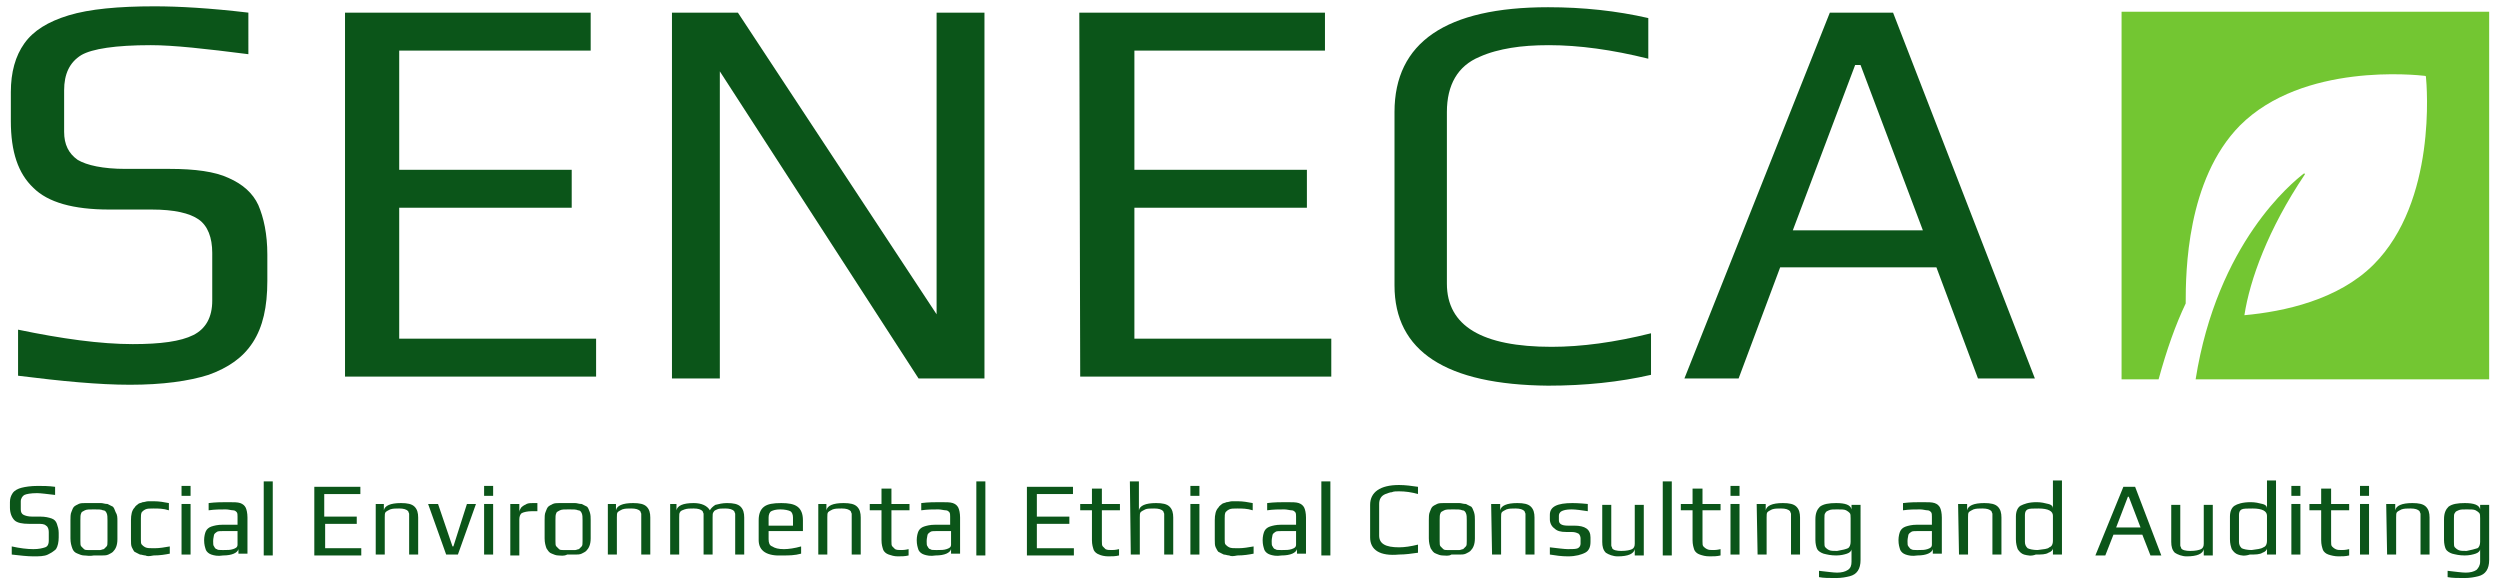<?xml version="1.0" encoding="utf-8"?>
<!-- Generator: Adobe Illustrator 27.8.0, SVG Export Plug-In . SVG Version: 6.00 Build 0)  -->
<svg version="1.1" id="Livello_1" xmlns="http://www.w3.org/2000/svg" xmlns:xlink="http://www.w3.org/1999/xlink" x="0px" y="0px"
	 viewBox="0 0 276.8 64.8" style="enable-background:new 0 0 276.8 64.8;" xml:space="preserve">
<style type="text/css">
	.st0{fill:#73C632;}
	.st1{fill:#0B5519;}
</style>
<g>
	<path class="st0" d="M248,13.9c7-7,19.6-5.6,20.5-5.5c0,0,0.1,0,0.1,0.1c0.1,1,1.2,13.8-5.8,20.8c-3.9,3.9-9.9,5.2-14.3,5.6
		c0.6-3.9,2.6-9.5,6.7-15.6c0,0,0-0.1-0.1-0.1c-1.3,1-9.6,7.7-12,22.8h32.5V1.3h-40.7V42h4.1c0.9-3.3,1.9-6.1,3-8.4
		C242,30.1,242.1,19.9,248,13.9"/>
	<g>
		<path class="st1" d="M2,41.6v-5.1c4.8,1,9.1,1.6,12.7,1.6c3.1,0,5.3-0.3,6.7-1s2.1-2,2.1-3.8V28c0-1.7-0.5-3-1.5-3.7
			s-2.7-1.1-5.2-1.1h-4.7c-4,0-6.8-0.8-8.4-2.4c-1.7-1.6-2.5-4-2.5-7.4v-3.2c0-2.2,0.5-4,1.5-5.4s2.6-2.4,4.9-3.1s5.5-1,9.5-1
			c2.7,0,6.2,0.2,10.4,0.7V6c-4.7-0.6-8.3-1-10.8-1C12.8,5,10.2,5.4,9,6.1C7.7,6.9,7.1,8.2,7.1,10v4.6c0,1.4,0.5,2.4,1.5,3.1
			c1,0.6,2.8,1,5.3,1h4.9c2.8,0,5,0.3,6.5,1c1.6,0.7,2.7,1.7,3.3,3c0.6,1.4,1,3.2,1,5.5v2.9c0,2.9-0.5,5.1-1.6,6.8s-2.7,2.8-4.9,3.6
			c-2.2,0.7-5.1,1.1-8.7,1.1C10.9,42.6,6.8,42.2,2,41.6z"/>
		<path class="st1" d="M38.2,1.4h27.2v4.2H44.2v13.2h19.1V23H44.2v14.5H66v4.2H38.2V1.4z"/>
		<path class="st1" d="M74.4,1.4h7.3l22,33.4V1.4h5.3v40.5h-7.3l-22-34v34h-5.3V1.4z"/>
		<path class="st1" d="M119.5,1.4h27.2v4.2h-21.1v13.2h19.1V23h-19.1v14.5h21.8v4.2h-27.8L119.5,1.4L119.5,1.4z"/>
		<path class="st1" d="M154.4,31.6V12.4c0-7.7,5.7-11.6,17-11.6c3.9,0,7.6,0.4,11.1,1.2v4.5c-4-1-7.7-1.5-11-1.5
			c-1.6,0-3,0.1-4.2,0.3c-1.2,0.2-2.4,0.5-3.5,1c-2.4,1-3.6,3.1-3.6,6.1v19c0,4.7,3.9,7,11.6,7c3.3,0,7-0.5,11-1.5v4.6
			c-3.5,0.8-7.3,1.2-11.4,1.2C160.1,42.6,154.4,38.9,154.4,31.6z"/>
		<path class="st1" d="M202.6,1.4h7l15.7,40.5H219l-4.6-12.3h-17.3l-4.6,12.3h-6L202.6,1.4z M212.9,25.5L206,7.2h-0.6l-6.9,18.3
			H212.9z"/>
	</g>
	<g>
		<path class="st1" d="M1.3,61.4v-0.9c0.9,0.2,1.7,0.3,2.4,0.3c0.6,0,1-0.1,1.3-0.2c0.3-0.1,0.4-0.4,0.4-0.7v-1
			c0-0.3-0.1-0.6-0.3-0.7C4.9,58,4.6,58,4.1,58H3.2c-0.7,0-1.3-0.1-1.6-0.4c-0.3-0.3-0.5-0.8-0.5-1.4v-0.6c0-0.4,0.1-0.7,0.3-1
			s0.6-0.5,1-0.6s1-0.2,1.8-0.2c0.5,0,1.2,0,1.9,0.1v0.9c-0.9-0.1-1.6-0.2-2-0.2c-0.7,0-1.2,0.1-1.4,0.2c-0.2,0.1-0.4,0.4-0.4,0.7
			v0.9c0,0.3,0.1,0.5,0.3,0.6s0.5,0.2,1,0.2h0.9c0.5,0,0.9,0.1,1.2,0.2C6,57.5,6.2,57.7,6.3,58s0.2,0.6,0.2,1v0.5
			c0,0.5-0.1,1-0.3,1.3C6,61,5.7,61.2,5.3,61.4s-1,0.2-1.6,0.2C3,61.6,2.2,61.5,1.3,61.4z"/>
		<path class="st1" d="M9.3,61.5c-0.2,0-0.5-0.1-0.7-0.2C8.3,61.2,8.1,61,8,60.7s-0.2-0.6-0.2-1.1v-2c0-0.3,0-0.7,0.1-0.9
			c0.1-0.3,0.2-0.5,0.3-0.6c0.1-0.1,0.3-0.2,0.5-0.3s0.5-0.1,0.7-0.1c0.3,0,0.6,0,0.9,0c0.4,0,0.7,0,0.9,0s0.4,0.1,0.7,0.1
			c0.2,0.1,0.4,0.2,0.6,0.3c0.1,0.1,0.2,0.3,0.3,0.6c0.2,0.3,0.2,0.6,0.2,1v2c0,0.7-0.2,1.1-0.5,1.4c-0.1,0.1-0.3,0.2-0.5,0.3
			s-0.5,0.1-0.7,0.1c-0.3,0-0.6,0-0.9,0C9.9,61.6,9.6,61.5,9.3,61.5z M11.1,60.9c0.1,0,0.3-0.1,0.4-0.1c0.1-0.1,0.2-0.2,0.3-0.3
			s0.1-0.3,0.1-0.6v-2.3c0-0.3,0-0.6-0.1-0.8s-0.2-0.3-0.4-0.3c-0.2-0.1-0.5-0.1-1-0.1s-0.8,0-1,0.1S9,56.7,9,56.8
			c-0.1,0.2-0.1,0.4-0.1,0.8v2.3c0,0.3,0,0.5,0.1,0.6s0.2,0.2,0.3,0.3s0.3,0.1,0.4,0.1c0.1,0,0.4,0,0.7,0S11,60.9,11.1,60.9z"/>
		<path class="st1" d="M16.1,61.5c-0.2,0-0.4-0.1-0.6-0.1c-0.2-0.1-0.4-0.2-0.6-0.3c-0.1-0.1-0.2-0.3-0.3-0.5s-0.1-0.5-0.1-0.9v-2.1
			c0-0.6,0.1-1.1,0.4-1.4c0.1-0.2,0.3-0.3,0.4-0.4c0.1-0.1,0.3-0.1,0.5-0.2c0.2,0,0.4-0.1,0.6-0.1c0.2,0,0.4,0,0.7,0
			c0.5,0,1.1,0.1,1.6,0.2v0.8c-0.6-0.2-1.2-0.2-1.7-0.2c-0.4,0-0.7,0-0.9,0.1c-0.2,0.1-0.3,0.2-0.4,0.3c-0.1,0.2-0.1,0.4-0.1,0.7
			v2.3c0,0.3,0,0.5,0.1,0.6s0.2,0.2,0.4,0.3c0.2,0.1,0.5,0.1,1,0.1c0.6,0,1.1-0.1,1.7-0.2v0.8c-0.5,0.1-1.1,0.2-1.8,0.2
			C16.5,61.6,16.3,61.6,16.1,61.5z"/>
		<path class="st1" d="M20.1,53.8h1v1.1h-1V53.8z M20.1,55.8h1v5.6h-1V55.8z"/>
		<path class="st1" d="M23.4,61.4c-0.3-0.1-0.5-0.3-0.6-0.5c-0.1-0.3-0.2-0.6-0.2-1.1c0-0.4,0.1-0.8,0.2-1s0.3-0.4,0.6-0.5
			c0.3-0.1,0.7-0.2,1.2-0.2h1.7v-0.9c0-0.2,0-0.4-0.1-0.5s-0.2-0.2-0.4-0.2c-0.2,0-0.5-0.1-0.8-0.1c-0.6,0-1.2,0-1.9,0.1v-0.8
			c0.8-0.1,1.5-0.1,2.1-0.1c0.7,0,1.1,0,1.4,0.1s0.5,0.3,0.6,0.5s0.2,0.6,0.2,1.1v4h-1v-0.5c-0.1,0.4-0.7,0.7-1.7,0.7
			C24.1,61.6,23.7,61.5,23.4,61.4z M24.8,60.9c0.4,0,0.7,0,1-0.1s0.5-0.2,0.5-0.5v-1.5h-1.6c-0.3,0-0.6,0-0.7,0.1s-0.2,0.1-0.3,0.3
			c0,0.1-0.1,0.4-0.1,0.7s0,0.5,0.1,0.6c0.1,0.2,0.2,0.3,0.3,0.3c0.1,0.1,0.3,0.1,0.6,0.1C24.6,60.9,24.8,60.9,24.8,60.9z"/>
		<path class="st1" d="M29.2,53.3h1v8.2h-1V53.3z"/>
		<path class="st1" d="M34.8,53.9h5.1v0.8h-4v2.5h3.6V58H36v2.7h4v0.8h-5.2V53.9z"/>
		<path class="st1" d="M41.5,55.8h1v0.7c0.1-0.5,0.7-0.8,1.9-0.8c0.7,0,1.2,0.1,1.5,0.4c0.3,0.3,0.4,0.7,0.4,1.2v4.1h-1v-4.1
			c0-0.1,0-0.3,0-0.4c0-0.1-0.1-0.2-0.1-0.3c-0.2-0.2-0.5-0.3-1-0.3c-0.4,0-0.7,0-1,0.1c-0.2,0.1-0.4,0.2-0.5,0.3s-0.1,0.3-0.1,0.6
			v4.1h-1v-5.6H41.5z"/>
		<path class="st1" d="M47.4,55.8h1.1l1.6,4.7h0.1l1.5-4.7h1l-2,5.6h-1.3L47.4,55.8z"/>
		<path class="st1" d="M53.6,53.8h1v1.1h-1V53.8z M53.6,55.8h1v5.6h-1V55.8z"/>
		<path class="st1" d="M56.5,55.8h1v0.9c0-0.2,0.1-0.3,0.2-0.5c0.2-0.2,0.4-0.3,0.6-0.4c0.2-0.1,0.5-0.1,0.7-0.1h0.5v0.9h-0.6
			c-0.5,0-0.9,0.1-1.1,0.2c-0.2,0.1-0.3,0.4-0.3,0.7v4h-1C56.5,61.5,56.5,55.8,56.5,55.8z"/>
		<path class="st1" d="M61.8,61.5c-0.2,0-0.5-0.1-0.7-0.2c-0.3-0.1-0.4-0.3-0.6-0.6c-0.1-0.3-0.2-0.6-0.2-1.1v-2
			c0-0.3,0-0.7,0.1-0.9c0.1-0.3,0.2-0.5,0.3-0.6s0.3-0.2,0.5-0.3s0.5-0.1,0.7-0.1c0.3,0,0.6,0,0.9,0c0.4,0,0.7,0,0.9,0
			s0.4,0.1,0.7,0.1c0.2,0.1,0.4,0.2,0.6,0.3c0.1,0.1,0.2,0.3,0.3,0.6c0.1,0.3,0.1,0.6,0.1,0.9v2c0,0.7-0.2,1.1-0.5,1.4
			c-0.1,0.1-0.3,0.2-0.5,0.3s-0.5,0.1-0.7,0.1c-0.3,0-0.6,0-0.9,0C62.4,61.6,62.1,61.5,61.8,61.5z M63.7,60.9c0.1,0,0.3-0.1,0.4-0.1
			c0.1-0.1,0.2-0.2,0.3-0.3c0.1-0.1,0.1-0.3,0.1-0.6v-2.3c0-0.3,0-0.6-0.1-0.8s-0.2-0.3-0.4-0.3c-0.2-0.1-0.5-0.1-1-0.1
			s-0.8,0-1,0.1s-0.4,0.2-0.4,0.3c-0.1,0.2-0.1,0.4-0.1,0.8v2.3c0,0.3,0,0.5,0.1,0.6s0.2,0.2,0.3,0.3s0.3,0.1,0.4,0.1
			c0.1,0,0.4,0,0.7,0S63.5,60.9,63.7,60.9z"/>
		<path class="st1" d="M67.2,55.8h1v0.7c0.1-0.5,0.7-0.8,1.9-0.8c0.7,0,1.2,0.1,1.5,0.4c0.3,0.3,0.4,0.7,0.4,1.2v4.1h-1v-4.1
			c0-0.1,0-0.3,0-0.4c0-0.1-0.1-0.2-0.1-0.3c-0.2-0.2-0.5-0.3-1-0.3c-0.4,0-0.7,0-1,0.1c-0.2,0.1-0.4,0.2-0.5,0.3s-0.1,0.3-0.1,0.6
			v4.1h-1v-5.6H67.2z"/>
		<path class="st1" d="M73.9,55.8h1v0.7c0.1-0.5,0.7-0.8,1.9-0.8c0.9,0,1.5,0.3,1.8,0.8c0.1-0.2,0.3-0.4,0.6-0.6
			c0.4-0.1,0.8-0.2,1.3-0.2c0.7,0,1.2,0.1,1.5,0.4c0.3,0.3,0.4,0.7,0.4,1.2v4.1h-1v-4.1c0-0.1,0-0.3,0-0.4s-0.1-0.2-0.1-0.3
			c-0.2-0.2-0.5-0.3-1-0.3c-0.4,0-0.7,0-0.9,0.1c-0.2,0.1-0.3,0.1-0.4,0.3c-0.1,0.1-0.1,0.3-0.1,0.6v4.1h-1v-4.1c0-0.1,0-0.3,0-0.4
			s-0.1-0.2-0.1-0.3c-0.2-0.2-0.5-0.3-1-0.3c-0.4,0-0.7,0-1,0.1c-0.2,0.1-0.4,0.1-0.5,0.3c-0.1,0.1-0.1,0.3-0.1,0.6v4.1h-1v-5.6
			H73.9z"/>
		<path class="st1" d="M84,59.8v-2.2c0-0.7,0.2-1.2,0.6-1.5s1-0.4,1.9-0.4c0.8,0,1.4,0.1,1.8,0.4c0.4,0.3,0.6,0.8,0.6,1.5v1.2h-3.8
			v0.9c0,0.4,0.1,0.7,0.4,0.8c0.3,0.2,0.7,0.3,1.3,0.3c0.5,0,1.2-0.1,1.9-0.3v0.8c-0.7,0.2-1.4,0.2-2,0.2C84.9,61.6,84,61,84,59.8z
			 M87.8,58.2v-0.9c0-0.3-0.1-0.6-0.3-0.7c-0.2-0.1-0.6-0.2-1.1-0.2s-0.8,0.1-1,0.2c-0.2,0.1-0.3,0.4-0.3,0.7v0.9H87.8z"/>
		<path class="st1" d="M90.5,55.8h1v0.7c0.1-0.5,0.7-0.8,1.9-0.8c0.7,0,1.2,0.1,1.5,0.4c0.3,0.3,0.4,0.7,0.4,1.2v4.1h-1v-4.1
			c0-0.1,0-0.3,0-0.4c0-0.1-0.1-0.2-0.1-0.3c-0.2-0.2-0.5-0.3-1-0.3c-0.4,0-0.7,0-1,0.1c-0.2,0.1-0.4,0.2-0.5,0.3s-0.1,0.3-0.1,0.6
			v4.1h-1v-5.6H90.5z"/>
		<path class="st1" d="M98.4,61.4c-0.3-0.1-0.5-0.3-0.6-0.5c-0.1-0.3-0.2-0.6-0.2-1.1v-3.3h-1.3v-0.7h1.3v-1.7h1.1v1.7h2v0.7h-2v3.4
			c0,0.3,0,0.5,0.1,0.6s0.2,0.2,0.3,0.3c0.2,0.1,0.4,0.1,0.7,0.1c0.1,0,0.4,0,0.8-0.1v0.7c-0.4,0.1-0.8,0.1-1.2,0.1
			C99,61.6,98.7,61.5,98.4,61.4z"/>
		<path class="st1" d="M102.3,61.4c-0.3-0.1-0.5-0.3-0.6-0.5c-0.1-0.3-0.2-0.6-0.2-1.1c0-0.4,0.1-0.8,0.2-1s0.3-0.4,0.6-0.5
			c0.3-0.1,0.7-0.2,1.2-0.2h1.7v-0.9c0-0.2,0-0.4-0.1-0.5s-0.2-0.2-0.4-0.2c-0.2,0-0.5-0.1-0.8-0.1c-0.6,0-1.2,0-1.9,0.1v-0.8
			c0.8-0.1,1.5-0.1,2.1-0.1c0.7,0,1.1,0,1.4,0.1s0.5,0.3,0.6,0.5s0.2,0.6,0.2,1.1v4h-1v-0.5c-0.1,0.4-0.7,0.7-1.7,0.7
			C103,61.6,102.6,61.5,102.3,61.4z M103.8,60.9c0.4,0,0.7,0,1-0.1s0.5-0.2,0.5-0.5v-1.5h-1.6c-0.3,0-0.6,0-0.7,0.1
			s-0.2,0.1-0.3,0.3c0,0.1-0.1,0.4-0.1,0.7s0,0.5,0.1,0.6c0.1,0.2,0.2,0.3,0.3,0.3c0.1,0.1,0.3,0.1,0.6,0.1
			C103.6,60.9,103.8,60.9,103.8,60.9z"/>
		<path class="st1" d="M108.1,53.3h1v8.2h-1V53.3z"/>
		<path class="st1" d="M113.7,53.9h5.1v0.8h-4v2.5h3.6V58h-3.6v2.7h4.1v0.8h-5.2V53.9z"/>
		<path class="st1" d="M121.7,61.4c-0.3-0.1-0.5-0.3-0.6-0.5c-0.1-0.3-0.2-0.6-0.2-1.1v-3.3h-1.3v-0.7h1.3v-1.7h1.1v1.7h2v0.7h-2
			v3.4c0,0.3,0,0.5,0.1,0.6s0.2,0.2,0.3,0.3c0.2,0.1,0.4,0.1,0.7,0.1c0.1,0,0.4,0,0.8-0.1v0.7c-0.4,0.1-0.8,0.1-1.2,0.1
			C122.3,61.6,121.9,61.5,121.7,61.4z"/>
		<path class="st1" d="M125.1,53.3h1v3.2c0.1-0.5,0.7-0.8,1.9-0.8c0.7,0,1.2,0.1,1.5,0.4s0.4,0.7,0.4,1.2v4.1h-1v-4.1
			c0-0.1,0-0.3,0-0.4c0-0.1-0.1-0.2-0.1-0.3c-0.2-0.2-0.5-0.3-1-0.3c-0.4,0-0.8,0-1,0.1s-0.4,0.2-0.5,0.3s-0.1,0.3-0.1,0.6v4.1h-1
			L125.1,53.3L125.1,53.3z"/>
		<path class="st1" d="M131.8,53.8h1v1.1h-1V53.8z M131.8,55.8h1v5.6h-1V55.8z"/>
		<path class="st1" d="M136.1,61.5c-0.2,0-0.4-0.1-0.6-0.1c-0.2-0.1-0.4-0.2-0.6-0.3c-0.1-0.1-0.2-0.3-0.3-0.5s-0.1-0.5-0.1-0.9
			v-2.1c0-0.6,0.1-1.1,0.4-1.4c0.1-0.2,0.3-0.3,0.4-0.4c0.1-0.1,0.3-0.1,0.5-0.2c0.2,0,0.4-0.1,0.6-0.1c0.2,0,0.4,0,0.7,0
			c0.5,0,1.1,0.1,1.6,0.2v0.8c-0.6-0.2-1.2-0.2-1.7-0.2c-0.4,0-0.7,0-0.9,0.1s-0.3,0.2-0.4,0.3c-0.1,0.2-0.1,0.4-0.1,0.7v2.3
			c0,0.3,0,0.5,0.1,0.6s0.2,0.2,0.4,0.3s0.5,0.1,1,0.1c0.6,0,1.1-0.1,1.7-0.2v0.8c-0.5,0.1-1.1,0.2-1.8,0.2
			C136.5,61.6,136.3,61.6,136.1,61.5z"/>
		<path class="st1" d="M140.6,61.4c-0.3-0.1-0.5-0.3-0.6-0.5c-0.1-0.3-0.2-0.6-0.2-1.1c0-0.4,0.1-0.8,0.2-1c0.1-0.2,0.3-0.4,0.6-0.5
			s0.7-0.2,1.2-0.2h1.7v-0.9c0-0.2,0-0.4-0.1-0.5s-0.2-0.2-0.4-0.2s-0.5-0.1-0.8-0.1c-0.6,0-1.2,0-1.9,0.1v-0.8
			c0.8-0.1,1.5-0.1,2.1-0.1c0.7,0,1.1,0,1.4,0.1c0.3,0.1,0.5,0.3,0.6,0.5s0.2,0.6,0.2,1.1v4h-1v-0.5c-0.1,0.4-0.7,0.7-1.7,0.7
			C141.3,61.6,140.9,61.5,140.6,61.4z M142,60.9c0.4,0,0.7,0,1-0.1s0.5-0.2,0.5-0.5v-1.5h-1.6c-0.3,0-0.6,0-0.7,0.1
			c-0.1,0.1-0.2,0.1-0.3,0.3c0,0.1-0.1,0.4-0.1,0.7s0,0.5,0.1,0.6c0.1,0.2,0.2,0.3,0.3,0.3c0.1,0.1,0.3,0.1,0.6,0.1
			C141.8,60.9,142,60.9,142,60.9z"/>
		<path class="st1" d="M146.3,53.3h1v8.2h-1V53.3z"/>
		<path class="st1" d="M151.7,59.5v-3.6c0-1.4,1.1-2.2,3.2-2.2c0.7,0,1.4,0.1,2.1,0.2v0.8c-0.7-0.2-1.4-0.3-2.1-0.3
			c-0.3,0-0.6,0-0.8,0.1c-0.2,0-0.4,0.1-0.7,0.2c-0.5,0.2-0.7,0.6-0.7,1.1v3.5c0,0.9,0.7,1.3,2.2,1.3c0.6,0,1.3-0.1,2.1-0.3v0.9
			c-0.7,0.1-1.4,0.2-2.1,0.2C152.8,61.6,151.7,60.9,151.7,59.5z"/>
		<path class="st1" d="M159.7,61.5c-0.2,0-0.5-0.1-0.7-0.2c-0.3-0.1-0.4-0.3-0.6-0.6c-0.1-0.3-0.2-0.6-0.2-1.1v-2
			c0-0.3,0-0.7,0.1-0.9c0.1-0.3,0.2-0.5,0.3-0.6s0.3-0.2,0.5-0.3s0.5-0.1,0.7-0.1c0.3,0,0.6,0,0.9,0c0.4,0,0.7,0,0.9,0
			s0.4,0.1,0.7,0.1c0.2,0.1,0.4,0.2,0.6,0.3c0.1,0.1,0.2,0.3,0.3,0.6s0.1,0.6,0.1,0.9v2c0,0.7-0.2,1.1-0.5,1.4
			c-0.1,0.1-0.3,0.2-0.5,0.3s-0.5,0.1-0.7,0.1c-0.3,0-0.6,0-0.9,0C160.4,61.6,160,61.5,159.7,61.5z M161.6,60.9
			c0.1,0,0.3-0.1,0.4-0.1c0.1-0.1,0.2-0.2,0.3-0.3s0.1-0.3,0.1-0.6v-2.3c0-0.3,0-0.6-0.1-0.8s-0.2-0.3-0.4-0.3
			c-0.2-0.1-0.5-0.1-1-0.1s-0.8,0-1,0.1s-0.4,0.2-0.4,0.3c-0.1,0.2-0.1,0.4-0.1,0.8v2.3c0,0.3,0,0.5,0.1,0.6s0.2,0.2,0.3,0.3
			s0.3,0.1,0.4,0.1c0.1,0,0.4,0,0.7,0C161.2,60.9,161.4,60.9,161.6,60.9z"/>
		<path class="st1" d="M165.1,55.8h1v0.7c0.1-0.5,0.7-0.8,1.9-0.8c0.7,0,1.2,0.1,1.5,0.4c0.3,0.3,0.4,0.7,0.4,1.2v4.1h-1v-4.1
			c0-0.1,0-0.3,0-0.4c0-0.1-0.1-0.2-0.1-0.3c-0.2-0.2-0.5-0.3-1-0.3c-0.4,0-0.7,0-1,0.1c-0.2,0.1-0.4,0.2-0.5,0.3s-0.1,0.3-0.1,0.6
			v4.1h-1L165.1,55.8L165.1,55.8z"/>
		<path class="st1" d="M171.6,61.4v-0.8c0.9,0.1,1.6,0.2,2,0.2c0.5,0,0.9,0,1.1-0.1c0.2-0.1,0.3-0.3,0.3-0.5v-0.6
			c0-0.2-0.1-0.4-0.2-0.5c-0.2-0.1-0.4-0.2-0.8-0.2h-0.6c-0.6,0-1-0.1-1.3-0.4c-0.3-0.2-0.5-0.6-0.5-1V57c0-0.9,0.8-1.3,2.5-1.3
			c0.1,0,0.7,0,1.7,0.1v0.8c-0.7-0.1-1.3-0.2-1.8-0.2c-0.6,0-0.9,0.1-1.1,0.2c-0.2,0.1-0.3,0.3-0.3,0.5v0.5c0,0.4,0.3,0.6,1,0.6h0.7
			c1.2,0,1.8,0.4,1.8,1.3V60c0,0.6-0.2,1-0.6,1.2c-0.4,0.2-1,0.4-1.9,0.4C172.9,61.6,172.2,61.5,171.6,61.4z"/>
		<path class="st1" d="M177.8,61.2c-0.3-0.3-0.4-0.7-0.4-1.2v-4.1h1V60c0,0.1,0,0.3,0,0.4c0,0.1,0.1,0.2,0.1,0.3
			c0.1,0.2,0.5,0.3,1,0.3c0.6,0,1-0.1,1.2-0.2c0.2-0.1,0.3-0.3,0.3-0.6v-4.3h1v5.6h-1v-0.7c-0.1,0.5-0.7,0.8-1.9,0.8
			C178.6,61.6,178.1,61.4,177.8,61.2z"/>
		<path class="st1" d="M184.1,53.3h1v8.2h-1V53.3z"/>
		<path class="st1" d="M188.2,61.4c-0.3-0.1-0.5-0.3-0.6-0.5c-0.1-0.3-0.2-0.6-0.2-1.1v-3.3h-1.3v-0.7h1.3v-1.7h1.1v1.7h2v0.7h-2
			v3.4c0,0.3,0,0.5,0.1,0.6s0.2,0.2,0.4,0.3s0.4,0.1,0.7,0.1c0.1,0,0.4,0,0.8-0.1v0.7c-0.4,0.1-0.8,0.1-1.2,0.1
			C188.8,61.6,188.5,61.5,188.2,61.4z"/>
		<path class="st1" d="M191.6,53.8h1v1.1h-1V53.8z M191.6,55.8h1v5.6h-1V55.8z"/>
		<path class="st1" d="M194.5,55.8h1v0.7c0.1-0.5,0.7-0.8,1.9-0.8c0.7,0,1.2,0.1,1.5,0.4c0.3,0.3,0.4,0.7,0.4,1.2v4.1h-1v-4.1
			c0-0.1,0-0.3,0-0.4c0-0.1-0.1-0.2-0.1-0.3c-0.2-0.2-0.5-0.3-1-0.3c-0.4,0-0.7,0-1,0.1c-0.2,0.1-0.4,0.2-0.5,0.3s-0.1,0.3-0.1,0.6
			v4.1h-1L194.5,55.8L194.5,55.8z"/>
		<path class="st1" d="M201.4,63.9v-0.7c0.9,0.1,1.6,0.2,2,0.2c0.5,0,0.9-0.1,1.2-0.3s0.4-0.5,0.4-0.9v-1.4c0,0.2-0.2,0.4-0.5,0.5
			s-0.7,0.2-1.2,0.2c-0.6,0-1-0.1-1.4-0.2c-0.3-0.1-0.6-0.3-0.7-0.5c-0.1-0.2-0.2-0.6-0.2-1v-2.3c0-0.7,0.2-1.1,0.5-1.4
			c0.4-0.3,1-0.4,1.8-0.4c1,0,1.6,0.2,1.7,0.7v-0.5h1V62c0,0.5-0.1,0.9-0.3,1.2s-0.5,0.5-0.9,0.6s-0.9,0.2-1.5,0.2
			C202.5,64,201.9,64,201.4,63.9z M204.6,60.7c0.2-0.1,0.3-0.4,0.3-0.7v-2.6c0-0.3,0-0.5-0.1-0.6s-0.2-0.2-0.4-0.3s-0.5-0.1-1-0.1
			c-0.4,0-0.7,0-0.9,0.1s-0.3,0.1-0.4,0.3c-0.1,0.1-0.1,0.3-0.1,0.6V60c0,0.3,0,0.5,0.1,0.6s0.2,0.2,0.4,0.3s0.5,0.1,0.9,0.1
			C204,60.9,204.4,60.8,204.6,60.7z"/>
		<path class="st1" d="M211,61.4c-0.3-0.1-0.5-0.3-0.6-0.5c-0.1-0.3-0.2-0.6-0.2-1.1c0-0.4,0.1-0.8,0.2-1s0.3-0.4,0.6-0.5
			s0.7-0.2,1.2-0.2h1.7v-0.9c0-0.2,0-0.4-0.1-0.5s-0.2-0.2-0.4-0.2s-0.5-0.1-0.8-0.1c-0.6,0-1.2,0-1.9,0.1v-0.8
			c0.8-0.1,1.5-0.1,2.1-0.1c0.7,0,1.1,0,1.4,0.1c0.3,0.1,0.5,0.3,0.6,0.5s0.2,0.6,0.2,1.1v4h-1v-0.5c-0.1,0.4-0.7,0.7-1.7,0.7
			C211.7,61.6,211.3,61.5,211,61.4z M212.4,60.9c0.4,0,0.7,0,1-0.1s0.5-0.2,0.5-0.5v-1.5h-1.6c-0.3,0-0.6,0-0.7,0.1
			c-0.1,0.1-0.2,0.1-0.3,0.3c0,0.1-0.1,0.4-0.1,0.7s0,0.5,0.1,0.6s0.2,0.3,0.3,0.3c0.1,0.1,0.4,0.1,0.6,0.1
			C212.2,60.9,212.4,60.9,212.4,60.9z"/>
		<path class="st1" d="M216.8,55.8h1v0.7c0.1-0.5,0.7-0.8,1.9-0.8c0.7,0,1.2,0.1,1.5,0.4c0.3,0.3,0.4,0.7,0.4,1.2v4.1h-1v-4.1
			c0-0.1,0-0.3,0-0.4c0-0.1-0.1-0.2-0.1-0.3c-0.2-0.2-0.5-0.3-1-0.3c-0.4,0-0.7,0-1,0.1c-0.2,0.1-0.4,0.2-0.5,0.3s-0.1,0.3-0.1,0.6
			v4.1h-1L216.8,55.8L216.8,55.8z"/>
		<path class="st1" d="M224.1,61.4c-0.3-0.1-0.5-0.3-0.7-0.6c-0.1-0.3-0.2-0.6-0.2-1.1v-2.5c0-0.6,0.2-1,0.5-1.2
			c0.4-0.2,0.9-0.4,1.8-0.4c0.5,0,0.9,0.1,1.3,0.2c0.4,0.1,0.5,0.3,0.5,0.5l0,0v-1.4v-1.7h1v8.2h-1v-0.7c0,0.2-0.2,0.4-0.5,0.5
			c-0.3,0.2-0.8,0.2-1.4,0.2C224.9,61.6,224.5,61.5,224.1,61.4z M226.9,60.6c0.3-0.1,0.4-0.4,0.4-0.7v-2.8c0-0.5-0.5-0.8-1.6-0.8
			c-0.6,0-1,0-1.2,0.1s-0.3,0.3-0.3,0.6v3c0,0.3,0.1,0.5,0.3,0.7c0.2,0.1,0.6,0.2,1.1,0.2C226.3,60.8,226.7,60.8,226.9,60.6z"/>
		<path class="st1" d="M235.1,53.9h1.3l2.9,7.6h-1.2l-0.9-2.3H234l-0.9,2.3H232L235.1,53.9z M237,58.4l-1.3-3.4h-0.1l-1.3,3.4H237z"
			/>
		<path class="st1" d="M240.8,61.2c-0.3-0.3-0.4-0.7-0.4-1.2v-4.1h1V60c0,0.1,0,0.3,0,0.4c0,0.1,0.1,0.2,0.1,0.3
			c0.1,0.2,0.5,0.3,1,0.3c0.6,0,1-0.1,1.2-0.2c0.2-0.1,0.3-0.3,0.3-0.6v-4.3h1v5.6h-1v-0.7c-0.1,0.5-0.7,0.8-1.9,0.8
			C241.6,61.6,241.1,61.4,240.8,61.2z"/>
		<path class="st1" d="M247.8,61.4c-0.3-0.1-0.5-0.3-0.7-0.6c-0.1-0.3-0.2-0.6-0.2-1.1v-2.5c0-0.6,0.2-1,0.5-1.2s0.9-0.4,1.8-0.4
			c0.5,0,0.9,0.1,1.3,0.2c0.4,0.1,0.5,0.3,0.5,0.5l0,0v-1.4v-1.7h1v8.2h-1v-0.7c0,0.2-0.2,0.4-0.5,0.5c-0.3,0.2-0.8,0.2-1.4,0.2
			C248.5,61.6,248.1,61.5,247.8,61.4z M250.6,60.6c0.3-0.1,0.4-0.4,0.4-0.7v-2.8c0-0.5-0.5-0.8-1.6-0.8c-0.6,0-1,0-1.2,0.1
			s-0.3,0.3-0.3,0.6v3c0,0.3,0.1,0.5,0.3,0.7c0.2,0.1,0.6,0.2,1.1,0.2C249.9,60.8,250.3,60.8,250.6,60.6z"/>
		<path class="st1" d="M253.7,53.8h1v1.1h-1V53.8z M253.7,55.8h1v5.6h-1V55.8z"/>
		<path class="st1" d="M257.8,61.4c-0.3-0.1-0.5-0.3-0.6-0.5c-0.1-0.3-0.2-0.6-0.2-1.1v-3.3h-1.3v-0.7h1.3v-1.7h1.1v1.7h2v0.7h-2
			v3.4c0,0.3,0,0.5,0.1,0.6s0.2,0.2,0.4,0.3c0.2,0.1,0.4,0.1,0.7,0.1c0.1,0,0.4,0,0.8-0.1v0.7c-0.4,0.1-0.8,0.1-1.2,0.1
			C258.5,61.6,258.1,61.5,257.8,61.4z"/>
		<path class="st1" d="M261.3,53.8h1v1.1h-1V53.8z M261.3,55.8h1v5.6h-1V55.8z"/>
		<path class="st1" d="M264.2,55.8h1v0.7c0.1-0.5,0.7-0.8,1.9-0.8c0.7,0,1.2,0.1,1.5,0.4c0.3,0.3,0.4,0.7,0.4,1.2v4.1h-1v-4.1
			c0-0.1,0-0.3,0-0.4c0-0.1-0.1-0.2-0.1-0.3c-0.2-0.2-0.5-0.3-1-0.3c-0.4,0-0.7,0-1,0.1c-0.2,0.1-0.4,0.2-0.5,0.3s-0.1,0.3-0.1,0.6
			v4.1h-1L264.2,55.8L264.2,55.8z"/>
		<path class="st1" d="M271,63.9v-0.7c0.9,0.1,1.6,0.2,2,0.2c0.5,0,0.9-0.1,1.2-0.3c0.2-0.2,0.4-0.5,0.4-0.9v-1.4
			c0,0.2-0.2,0.4-0.5,0.5s-0.7,0.2-1.2,0.2c-0.6,0-1-0.1-1.4-0.2c-0.3-0.1-0.6-0.3-0.7-0.5s-0.2-0.6-0.2-1v-2.3
			c0-0.7,0.2-1.1,0.5-1.4c0.4-0.3,1-0.4,1.8-0.4c1,0,1.6,0.2,1.7,0.7v-0.5h1V62c0,0.5-0.1,0.9-0.3,1.2c-0.2,0.3-0.5,0.5-0.9,0.6
			s-0.9,0.2-1.5,0.2C272.2,64,271.5,64,271,63.9z M274.3,60.7c0.2-0.1,0.3-0.4,0.3-0.7v-2.6c0-0.3,0-0.5-0.1-0.6s-0.2-0.2-0.4-0.3
			c-0.2-0.1-0.5-0.1-1-0.1c-0.4,0-0.7,0-0.9,0.1c-0.2,0.1-0.3,0.1-0.4,0.3c-0.1,0.1-0.1,0.3-0.1,0.6V60c0,0.3,0,0.5,0.1,0.6
			s0.2,0.2,0.4,0.3c0.2,0.1,0.5,0.1,0.9,0.1C273.6,60.9,274,60.8,274.3,60.7z"/>
	</g>
</g>
</svg>

